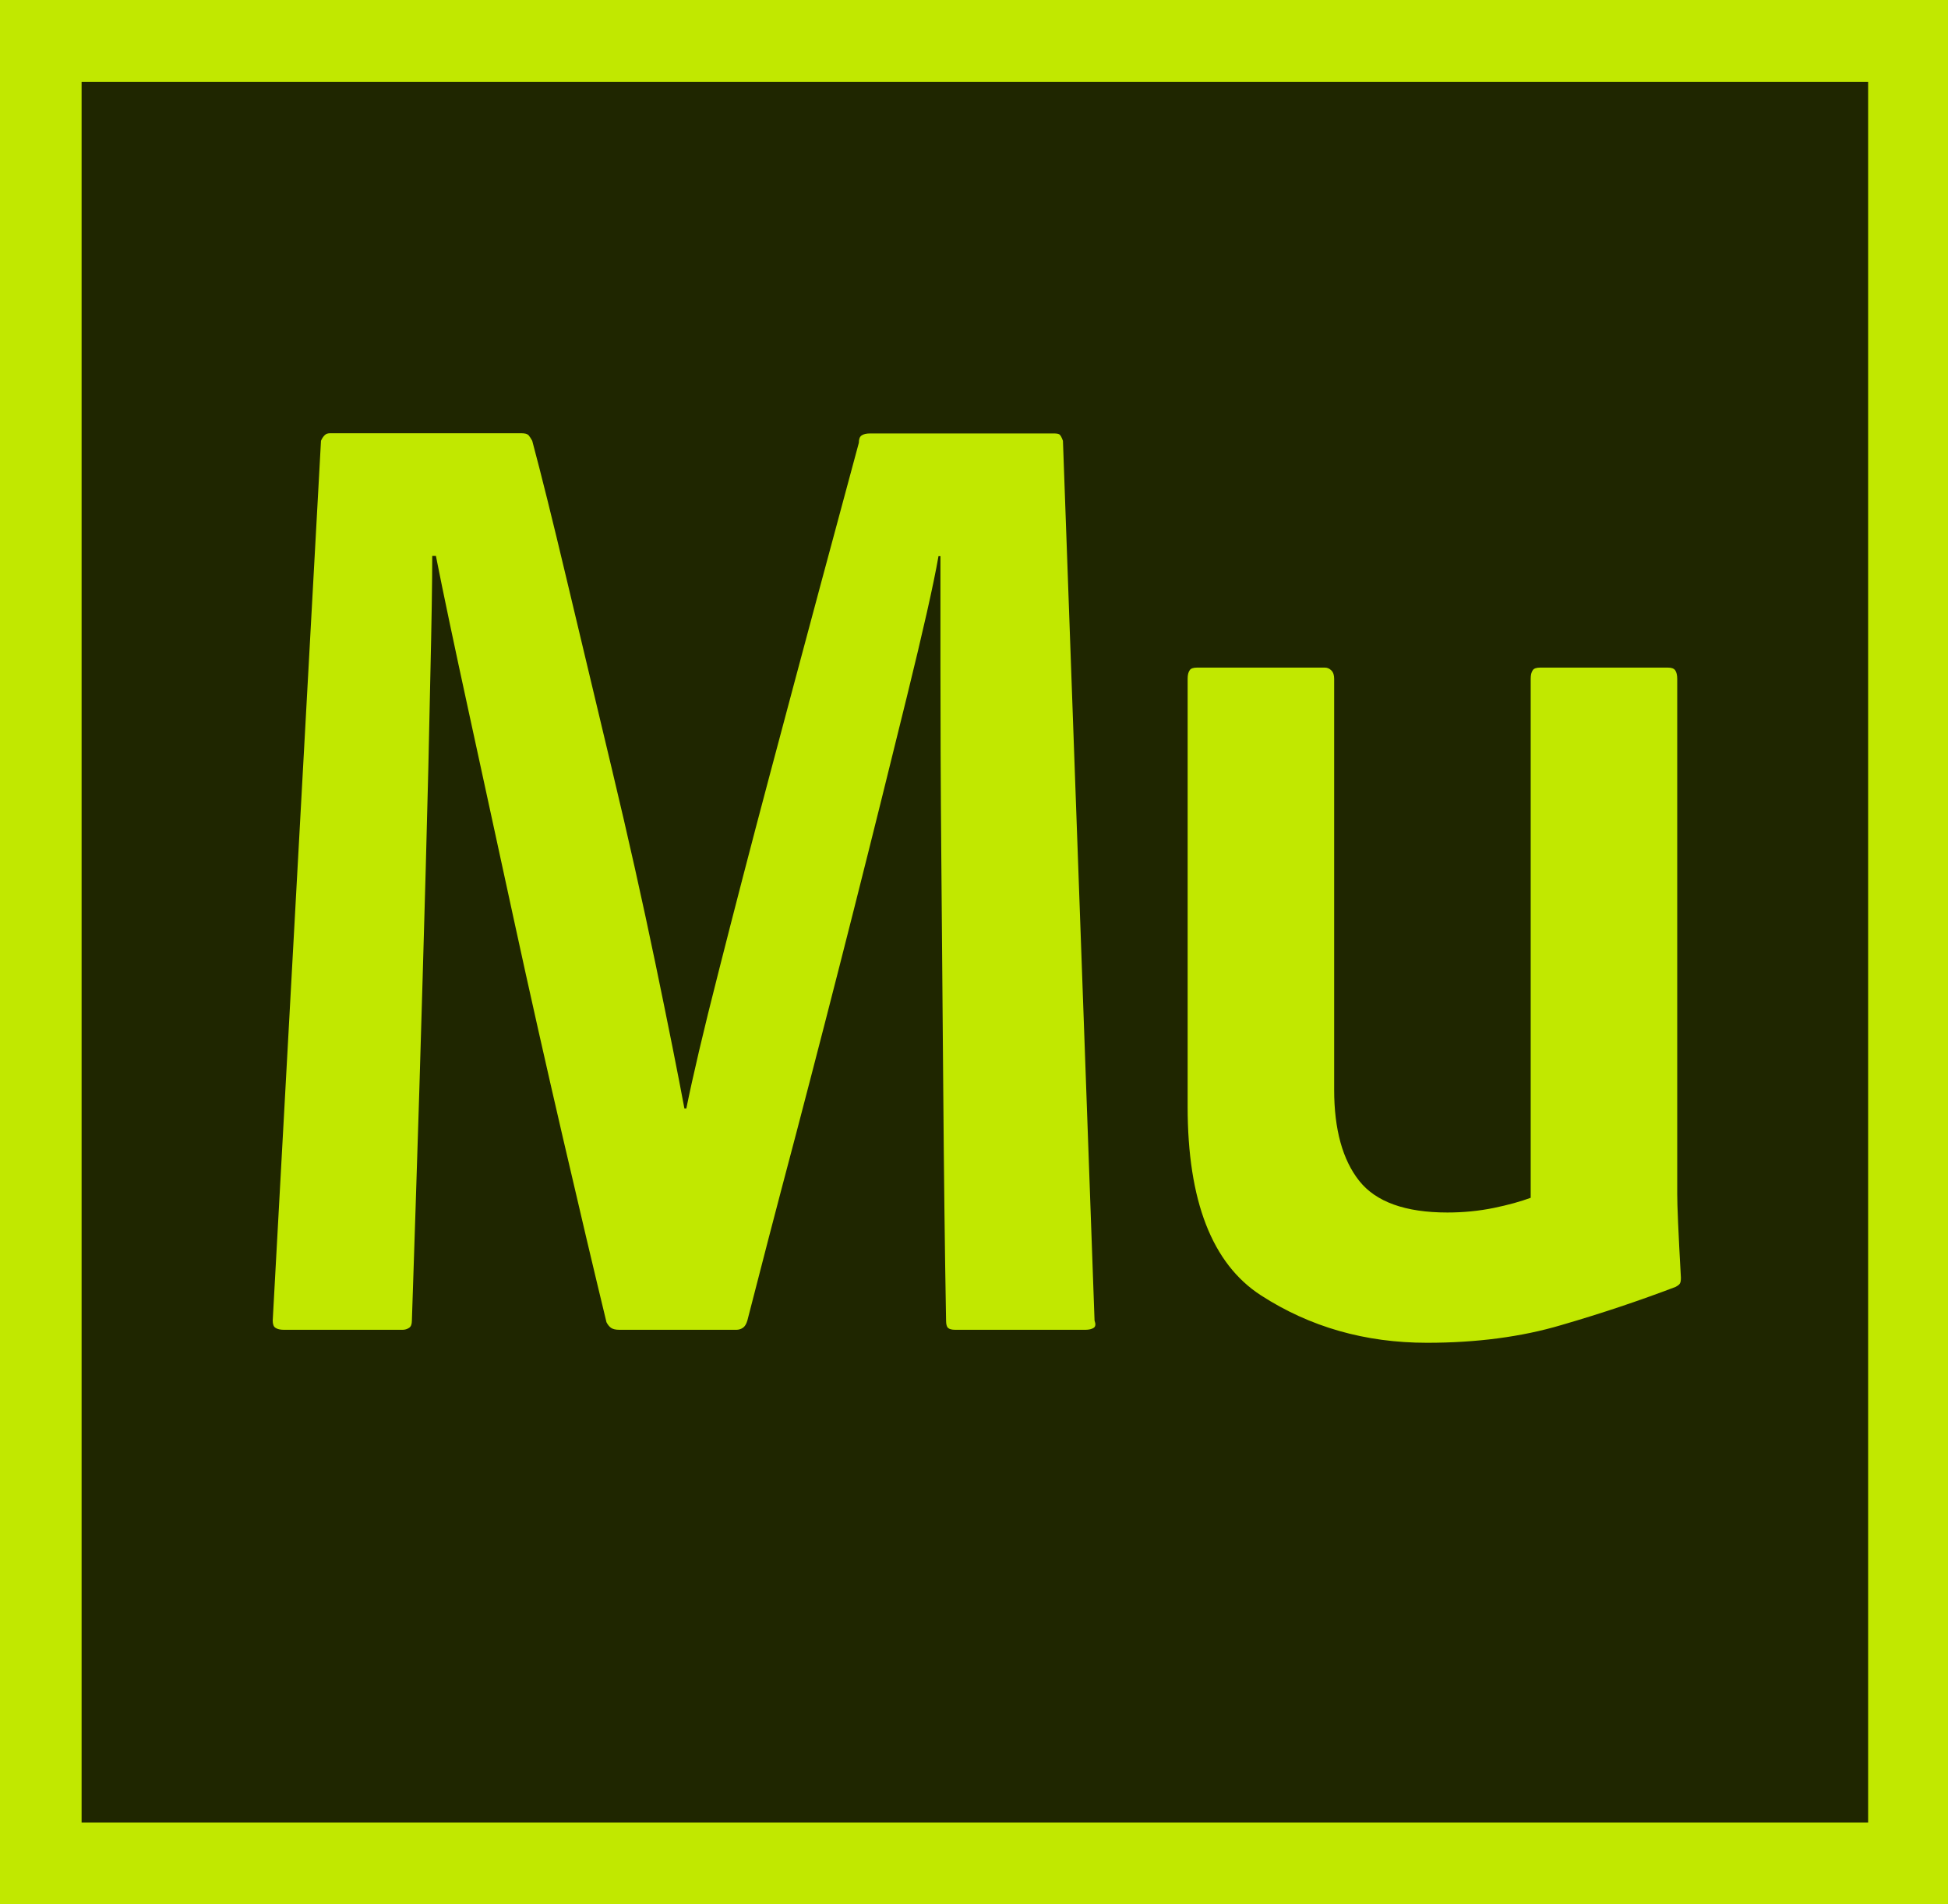 <svg xmlns="http://www.w3.org/2000/svg" viewBox="0 0 900 880"><rect style="fill:#1F2600" width="900" height="880"/><path id="mu" style="fill:#C1E800" d="M900,0v880H0V0H900z M37.7,37.8v804.4h825.4V37.8H37.7z M152.6,200.2c-1.2,0-2,0.3-2.6,0.9c-0.6,0.6-1.2,1.4-1.7,2.6L126,610.2c0,1.7,0.4,2.9,1.3,3.4c0.9,0.6,2.1,0.9,3.9,0.9H186c1.1,0,2.1-0.3,3-0.9c0.9-0.6,1.3-1.7,1.3-3.4c1.1-33.8,2.3-68.9,3.4-105.3c1.1-36.4,2.1-70.9,3-103.6c0.9-32.7,1.6-61.9,2.1-87.7c0.6-25.8,0.9-44.7,0.9-56.7h1.7c3.4,17.2,8.4,41,15,71.3c6.6,30.4,13.6,62.6,21,96.7c7.4,34.1,15,67.8,22.7,101c7.7,33.2,14.4,61.6,20.1,85.1c0.6,1.2,1.3,2,2.1,2.6c0.9,0.6,2.1,0.9,3.9,0.9h54c1.1,0,2.1-0.3,3-0.9c0.9-0.6,1.6-1.7,2.1-3.4c5.7-22.3,13.1-50.8,22.3-85.5c9.1-34.7,18.1-69.6,27-104.8c8.9-35.2,17-67.9,24.4-98c7.4-30.1,12.3-51.7,14.6-64.9h0.9c0,8,0,24.8,0,50.3c0,25.5,0.1,55.1,0.4,88.9c0.3,33.8,0.6,69.6,0.9,107.4c0.3,37.8,0.7,73.3,1.3,106.6c0,1.7,0.3,2.9,0.9,3.4c0.6,0.6,1.7,0.9,3.4,0.9h60c1.7,0,3-0.3,3.9-0.9c0.9-0.6,1-1.7,0.4-3.4l-14.6-406.5c-0.6-1.7-1.2-2.7-1.7-3c-0.6-0.3-1.4-0.4-2.6-0.4H402c-1.7,0-3,0.3-3.9,0.9c-0.9,0.6-1.3,1.7-1.3,3.4c-4,14.9-9.9,36.7-17.6,65.3c-7.7,28.7-15.7,58.6-24,89.8c-8.3,31.2-16,60.9-23.1,88.9c-7.2,28.1-12.1,49.3-15,63.6h-0.9c-2.9-15.5-7.3-37.7-13.3-66.6c-6-28.9-12.7-58.9-20.1-89.8c-7.4-30.9-14.4-60.3-21-88.1c-6.6-27.8-11.9-49.1-15.9-64c-0.6-1.1-1.2-2-1.7-2.6c-0.6-0.6-1.7-0.9-3.4-0.9H152.6z M774.9,551.7v-238c0-1.7-0.3-3-0.9-3.9c-0.6-0.9-1.7-1.3-3.4-1.3h-59.1c-1.7,0-2.9,0.4-3.4,1.3c-0.6,0.9-0.9,2.1-0.9,3.9v239.8c-4.6,1.7-10.3,3.3-17.1,4.7c-6.9,1.4-14,2.1-21.4,2.1c-19.4,0-33-4.9-40.7-14.6c-7.7-9.7-11.6-23.8-11.6-42.1V313.7c0-1.7-0.4-3-1.3-3.9c-0.9-0.9-1.9-1.3-3-1.3h-59.1c-1.7,0-2.9,0.4-3.4,1.3c-0.6,0.9-0.9,2.1-0.9,3.9v197.7c0,43.5,11.3,72.6,33.9,87.2c22.6,14.6,48.1,21.9,76.7,21.9c22.8,0,43.6-2.7,62.1-8.2c18.6-5.4,36.1-11.3,52.7-17.6c1.1-0.6,1.8-1.1,2.1-1.7c0.3-0.6,0.4-1.4,0.4-2.6c-0.6-10.3-1-18.8-1.3-25.3C775,558.5,774.9,554,774.9,551.7z"/></svg>